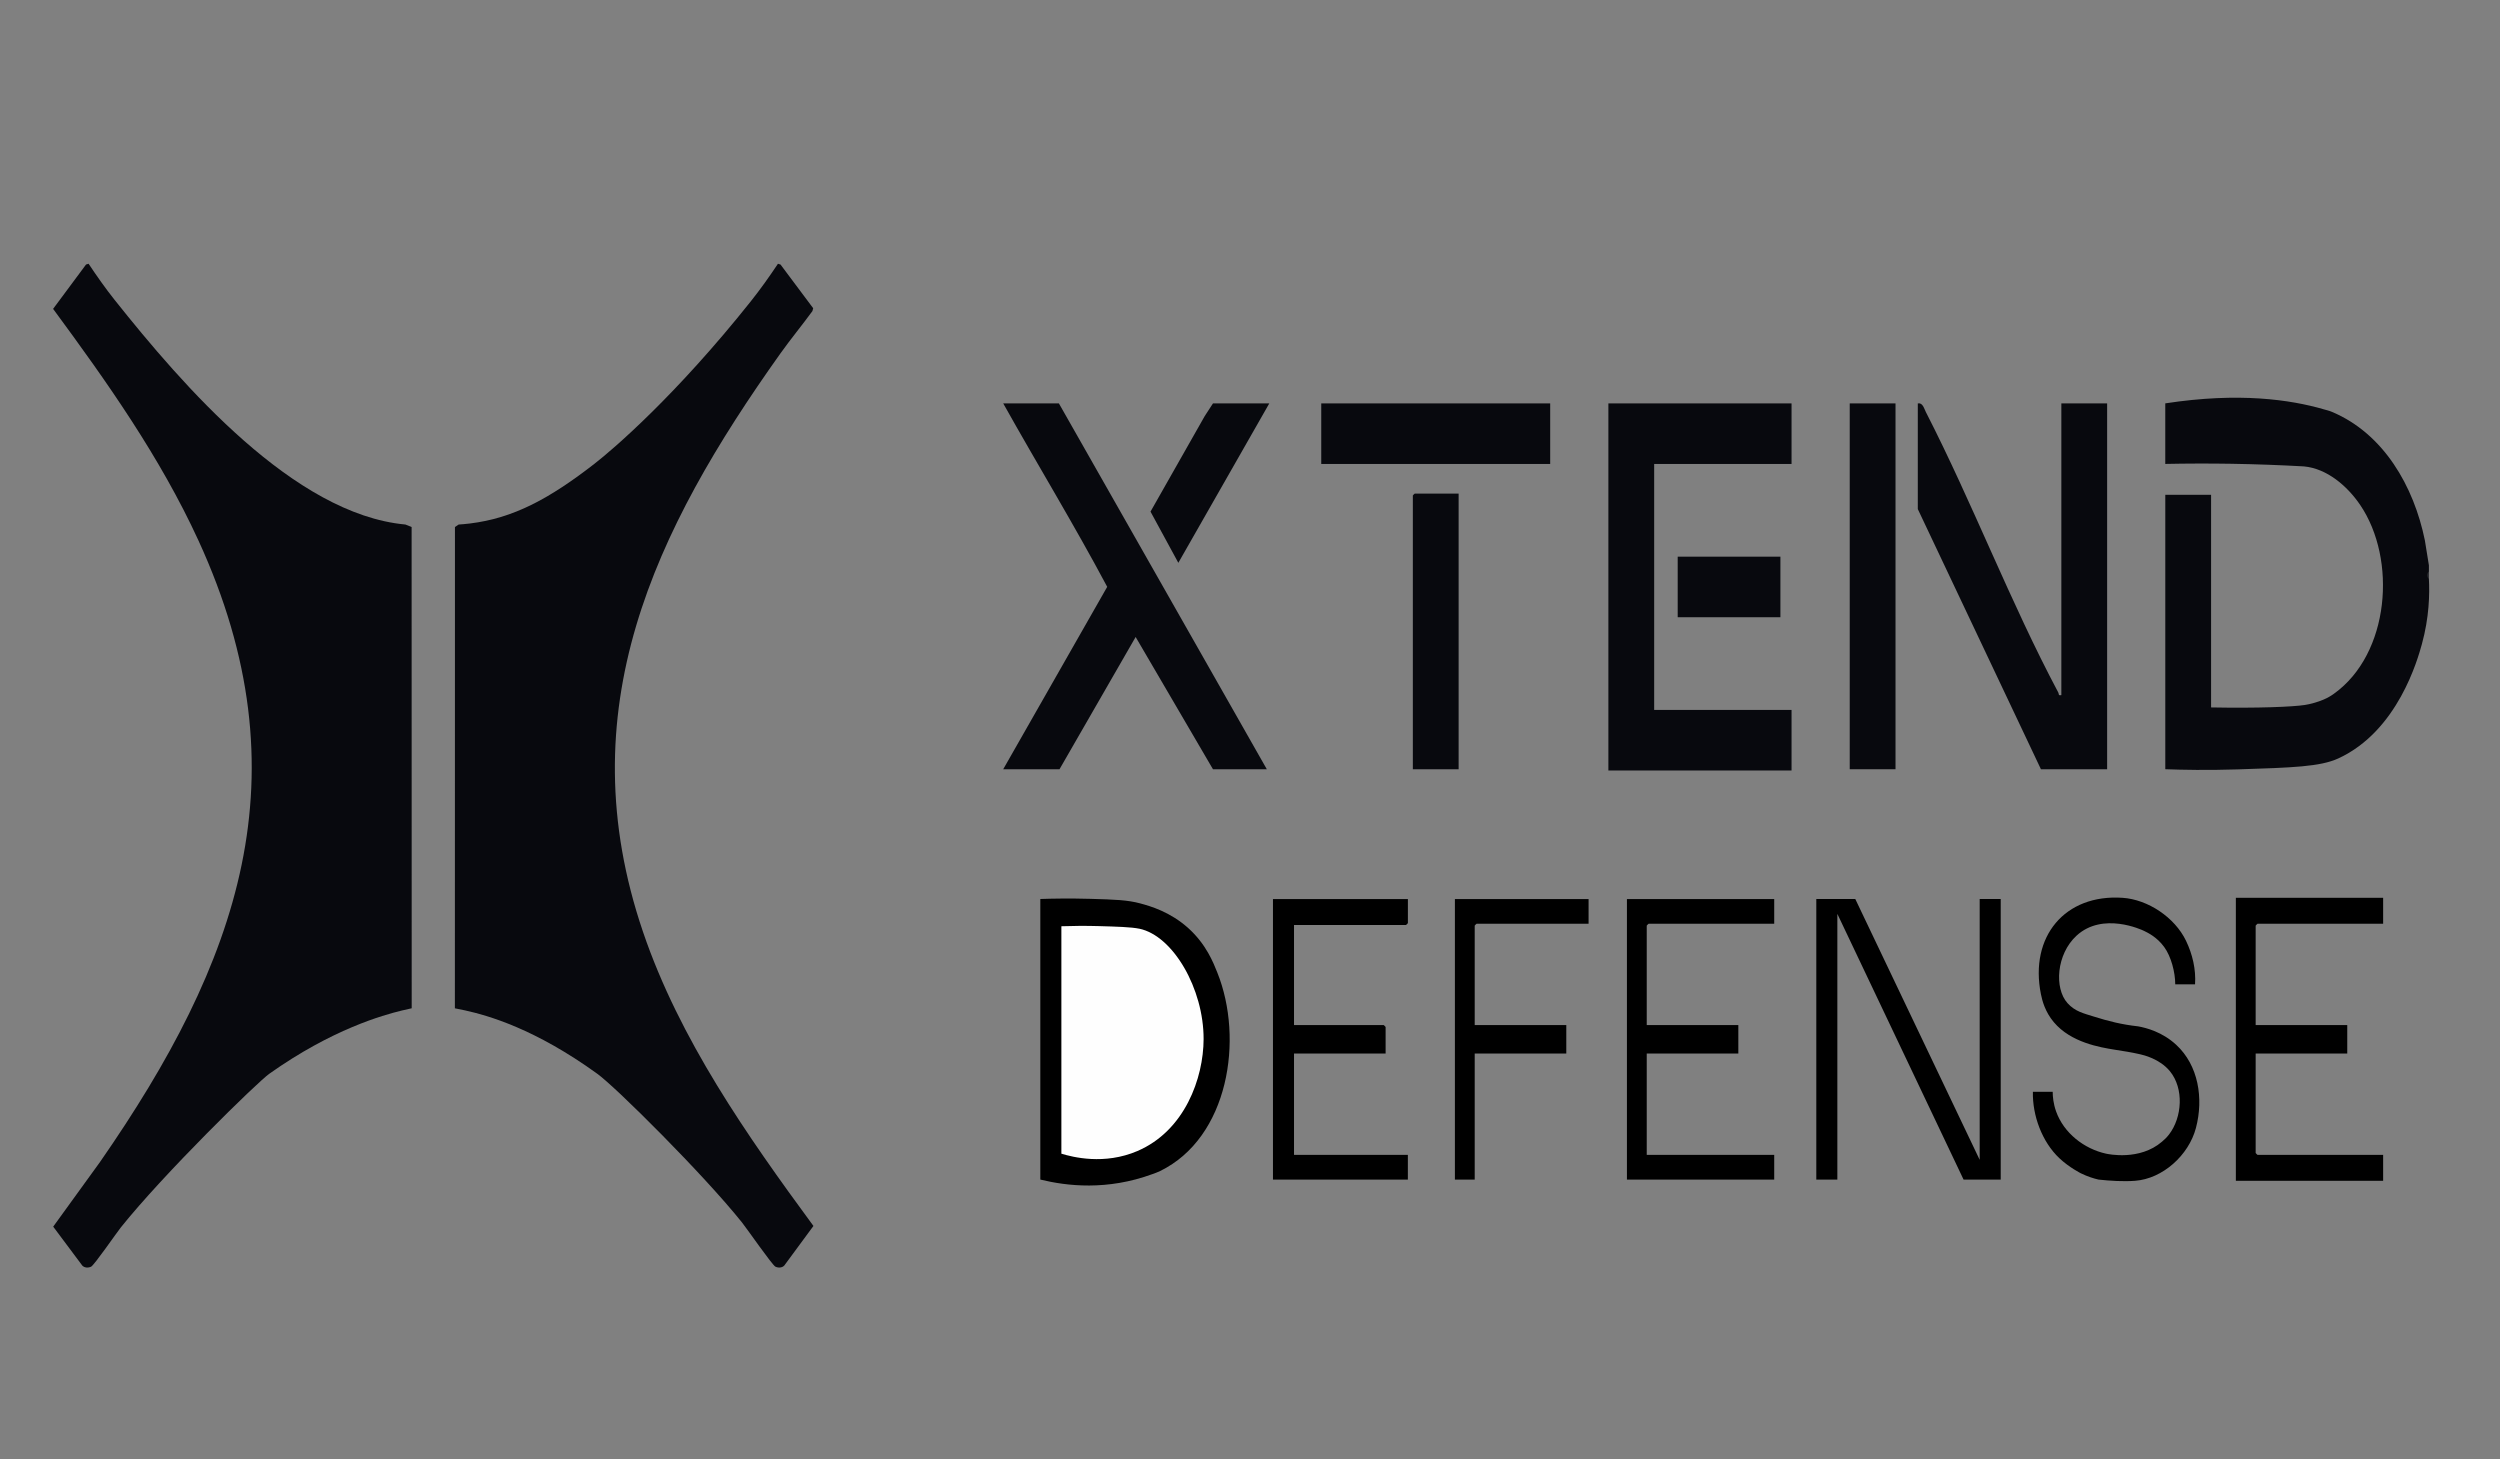 <?xml version="1.0" encoding="UTF-8"?>
<svg id="Layer_1" data-name="Layer 1" xmlns="http://www.w3.org/2000/svg" viewBox="0 0 1020 595.28">
  <rect x="0" y="0" width="1020" height="595.28" fill="#808080" stroke="none"/>
  <defs>
    <style>
      .cls-1 {
        fill: #08090e;
      }

      .cls-2 {
        fill: #fefefe;
      }

      .cls-3 {
        fill: #303135;
      }
    </style>
  </defs>
  <path class="cls-1" d="M947.79,166.92c1.4.4,2.43.61,3.71,1.15,21.01,8.87,33.33,30.28,37.84,52.37l1.65,10.2v5.55c.32,6.16.16,15.66-2.87,26.64-1.65,5.97-9.77,35.45-34.12,46.62-7.36,3.37-18.57,3.74-41,4.46-12.4.4-22.63.19-29.56-.07v-111.95h18.68v86.74c19.24.37,33.49-.26,38.23-1,4.51-.7,8.09-2.39,8.09-2.39,1.16-.5,2.39-1.18,3.85-2.23,22.68-16.26,25.77-54.77,10.63-77.04-5.25-7.71-13.56-14.83-22.93-15.68-9.5-.53-19.35-.9-29.54-1.07-9.28-.15-18.29-.12-27.02.06v-24.71c30.35-4.65,51.14-1.43,64.35,2.33Z"/>
  <path class="cls-3" d="M991,236.2c-.83-.51-.81-2.55,0-3.03v3.03Z"/>
  <path class="cls-1" d="M242.7,189.09c7.53-5.85,33.03-27.71,63.59-66.1,3.91-4.91,7.64-10.16,11.12-15.38l1.04.32,13.33,17.83-.31,1.16c-4.25,5.82-8.87,11.4-13.05,17.27-51.56,72.43-86.83,145.6-56.08,236,14.89,43.8,42.4,83.07,69.54,120l-11.91,16.17c-.91.94-2.42.99-3.57.46-1.32-.61-11.62-15.49-13.63-18.01-15.62-19.55-51.46-55.2-59.05-60.69-25.39-18.37-44.47-23.77-53.98-25.88-1.75-.39-3.19-.67-4.15-.85l.03-196.37c.52-.39,1.02-.73,1.51-1.01,1.05-.07,2.64-.19,4.56-.42,17.8-2.17,32.48-10.09,51.02-24.5Z"/>
  <path class="cls-1" d="M109.84,438.12c-4.9,3.48-43.04,40.76-60.57,62.71-1.83,2.3-10.85,15.41-12.12,15.99-1.16.53-2.66.48-3.57-.46l-11.87-15.89,19.1-26.38c56.49-81.37,84.24-157.61,40.13-253.63-15.57-33.89-37.24-64.56-59.27-94.44l13.43-18.09,1.04-.32c3.33,4.98,6.88,10.05,10.61,14.73,27.83,34.96,73.13,87.47,118.67,91.67.84.34,1.68.67,2.52,1.01l.03,196.36c-.91.19-2.25.49-3.87.88-7.84,1.9-28.61,7.66-54.26,25.86Z"/>
  <polygon class="cls-1" points="730.95 164.59 730.95 189.3 674.9 189.3 674.9 289.65 730.95 289.65 730.95 314.36 656.22 314.36 656.22 164.59 730.95 164.59"/>
  <path class="cls-1" d="M782.46,164.59c2.01-.39,2.54,2.04,3.29,3.52,19.07,37.21,34.48,77.69,54.05,114.47.36.68-.16,1.29,1.23,1.02v-119.01h18.68v149.26h-27.01l-50.24-106.15v-43.12Z"/>
  <path class="cls-1" d="M432.03,164.59l84.83,149.26h-21.97l-31.55-53.96-31.06,53.96h-22.97l42.43-74.42c-13.47-25.3-28.43-49.83-42.43-74.85h22.72Z"/>
  <polygon points="807.71 473.21 807.71 366.8 816.29 366.8 816.29 481.28 801.14 481.28 749.64 372.86 749.64 481.28 741.05 481.28 741.05 366.8 756.96 366.8 807.71 473.21"/>
  <path d="M465.28,368.61c3.96,1.07,12.12,3.36,19.61,10.13,7.29,6.59,10.19,14.1,11.77,18.05,10.9,27.12,4.64,67.31-23.33,80.99-1.07.52-1.93.81-3.07,1.23-18.62,6.86-35.07,4.88-45.81,2.25v-114.47c4.96-.17,12-.3,20.47-.06,10,.28,15.1.46,20.35,1.87Z"/>
  <rect class="cls-1" x="754.69" y="164.59" width="18.68" height="149.26"/>
  <path d="M837.98,417.08c-3.58-4.26-4.73-8.72-5.28-11.44-4.73-23.48,9.75-40.94,33.33-39.33,10.34.71,21.26,7.96,25.87,17.54,2.64,5.5,4.09,11.63,3.68,17.76h-8.08c0-4.85-1.65-11.34-4.53-15.26-2.96-4.05-6.67-5.8-8.23-6.56-.86-.42-16.81-7.88-27.52,1.97-8.22,7.57-9.15,21.46-3.67,27.53,3.1,3.44,6.65,4.18,10.73,5.47,5.99,1.89,11.42,3.26,18.06,3.99,3.38.61,9.87,2.28,15.56,7.54,9.04,8.36,11.23,21.82,8.04,33.92-2.94,11.16-13.61,20.74-24.87,21.56-4.75.35-10.17.02-14.89-.5-1.89-.44-4.4-1.2-7.18-2.56,0,0-4.78-2.38-8.81-6.19-7.06-6.67-10.99-17.43-10.77-27.06h8.08c.01,1.96.25,4.79,1.37,7.96,3.15,8.9,11.48,15.3,20.34,17.26.95.21,13.75,2.96,22.83-4.83.92-.79,1.87-1.61,2.92-2.97,5.4-7.03,6.15-18.79.35-25.84-4.19-5.09-10.87-6.6-12.13-6.89-4.27-.96-6.02-1.16-10.37-1.87-5.94-.96-17.85-2.9-24.84-11.22Z"/>
  <path d="M972.32,366.3v10.59h-51.25c-.05,0-.76.7-.76.76v40.59h37.37v11.6h-37.37v40.59c0,.05.7.76.76.76h51.25v10.59h-60.09v-115.48h60.09Z"/>
  <path d="M723.88,366.8v10.09h-51.25c-.05,0-.76.7-.76.76v40.59h37.37v11.6h-37.37v41.35h52.01v10.09h-60.09v-114.47h60.09Z"/>
  <path d="M574.42,366.8v9.83c0,.05-.7.76-.76.76h-45.7v40.85h36.61c.05,0,.76.7.76.76v10.84h-37.37v41.35h46.45v10.09h-55.04v-114.47h55.04Z"/>
  <rect class="cls-1" x="539.07" y="164.59" width="93.41" height="24.71"/>
  <path class="cls-1" d="M595.12,201.4v112.45h-18.68v-111.7c0-.05.7-.76.76-.76h17.93Z"/>
  <path d="M648.14,366.8v10.09h-45.7c-.05,0-.76.7-.76.76v40.59h37.37v11.6h-37.37v51.44h-8.08v-114.47h54.53Z"/>
  <path class="cls-1" d="M517.87,164.59l-37.11,65.04-11.35-20.89,22.11-38.96,3.38-5.2h22.97Z"/>
  <rect class="cls-1" x="684.5" y="227.12" width="41.91" height="24.71"/>
  <path class="cls-2" d="M464.85,378.91c13.82,2.9,26.28,24.55,26.22,45.05-.05,15.9-7.65,37.36-27.03,45.67-13.5,5.78-26.4,2.48-31,1.07v-92.79c4.78-.17,9.84-.21,15.17-.06,7.15.2,13.29.37,16.64,1.07Z"/>
</svg>